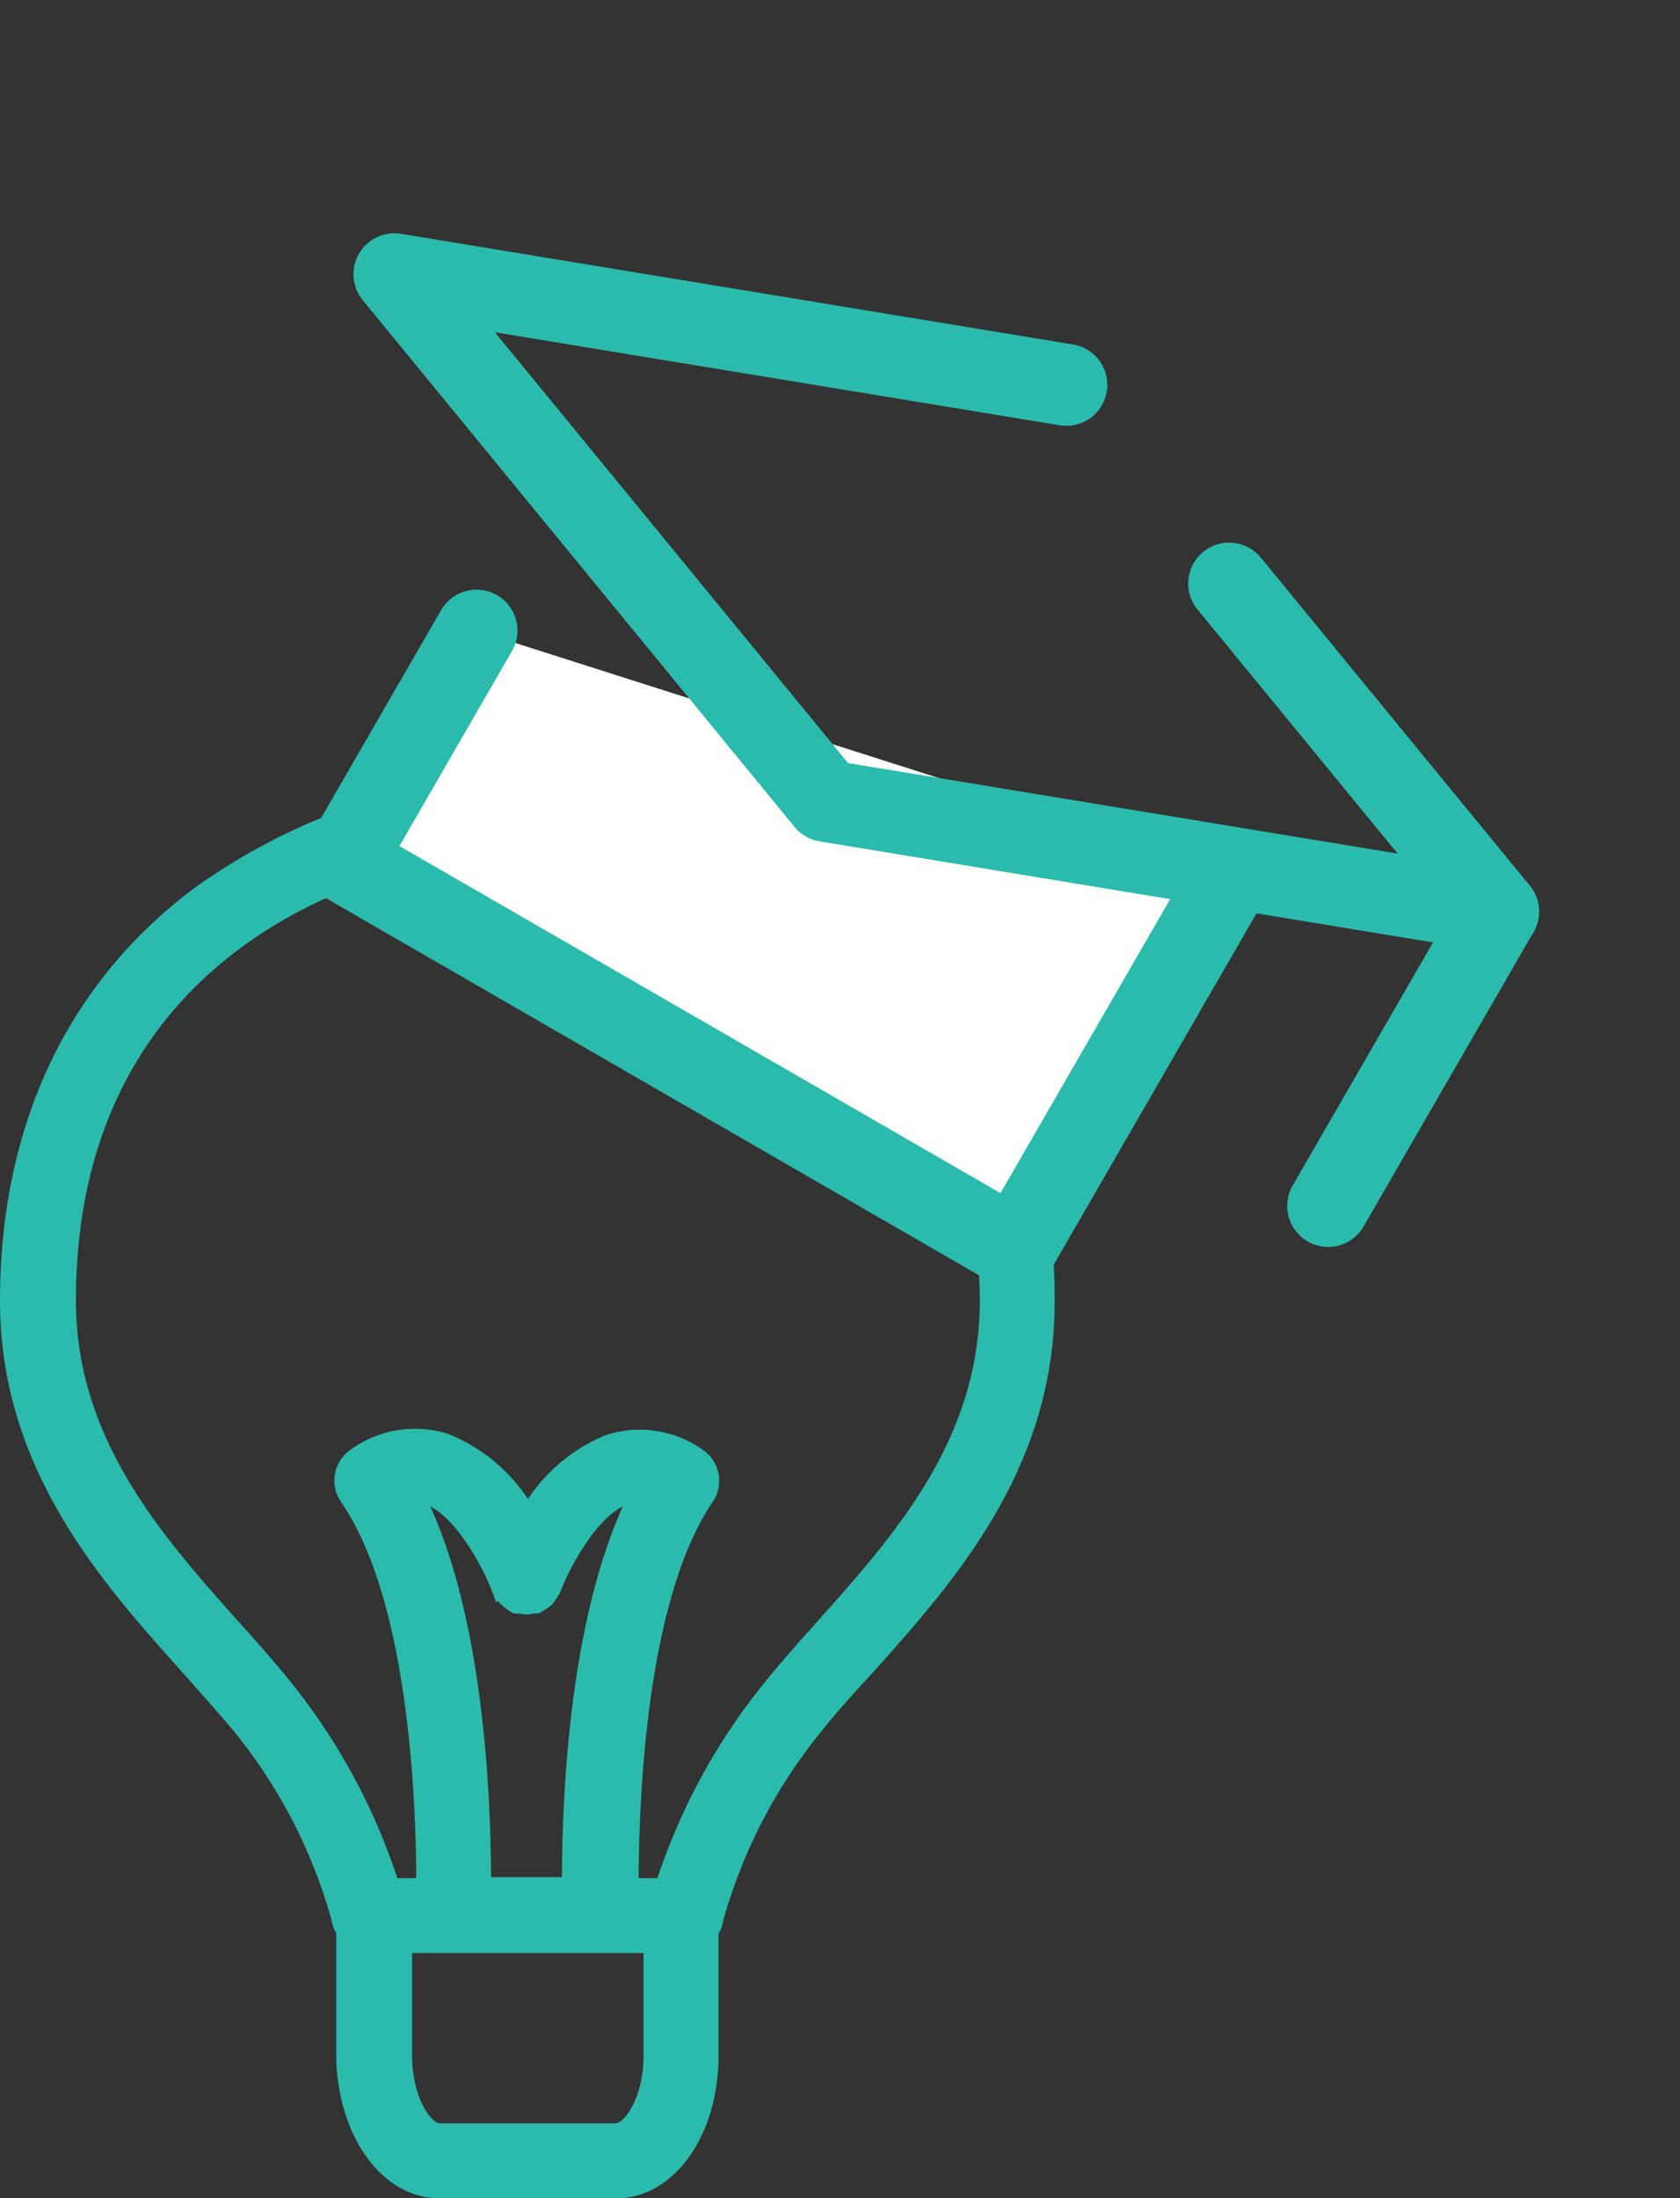 <svg xmlns="http://www.w3.org/2000/svg" width="61.556" height="80.527" viewBox="0 0 61.556 80.527">
  <rect x="0" y="0" width="61.556" height="80.527" fill="#333333" stroke="none"/>
  <g id="Gruppe_4273" data-name="Gruppe 4273" transform="translate(-1064.775 -1426.353)">
    <path id="noun_business_idea_1341205" data-name="noun_business idea_1341205" d="M48.855,59.665h6.479c1.954,0,3.492-2.178,3.492-4.963V50.155a1.123,1.123,0,0,0,.18-.472,19.3,19.3,0,0,1,3.627-7.007c.584-.741,1.258-1.482,1.965-2.246,2.919-3.268,6.546-7.332,6.546-13.362C71.177,14.055,61.2,8.687,53.638,8.014a1.123,1.123,0,0,0-.427-.124H52.167a1.224,1.224,0,0,0-.449.067,22.457,22.457,0,0,0-11.7,4.166C35.448,15.537,33,20.691,33,27.035c0,6.03,3.627,10.106,6.546,13.362.707.8,1.37,1.538,1.965,2.246a19.3,19.3,0,0,1,3.627,7.007,1.123,1.123,0,0,0,.18.472v4.548C45.352,57.487,46.89,59.665,48.855,59.665Zm6.479-2.246H48.855C48.35,57.42,47.6,56.3,47.6,54.7v-4.02H56.58V54.7c0,1.594-.752,2.717-1.258,2.717Zm-4.3-19.785h0a1.123,1.123,0,0,0,.135.213,1.4,1.4,0,0,0,.472.393h0a1.044,1.044,0,0,0,.168,0,.741.741,0,0,0,.46,0h.157a3.212,3.212,0,0,0,.371-.247,3.911,3.911,0,0,0,.247-.371h0c.269-.73,1.336-2.908,2.628-3.369a1.291,1.291,0,0,1,.359-.067C53.784,38.679,53.582,45.63,53.593,48.4h-3.1c0-2.762-.191-9.746-2.437-14.215a1.291,1.291,0,0,1,.359.067C49.7,34.727,50.764,36.9,51.033,37.635ZM43.3,41.273c-.629-.786-1.314-1.561-2.044-2.369-2.807-3.144-5.974-6.737-5.974-11.869,0-12.834,10.667-16.618,17.382-16.843C65.485,10.652,68.9,21.421,68.9,27.035c0,5.176-3.178,8.736-5.974,11.869-.73.82-1.415,1.583-2.044,2.369a22.558,22.558,0,0,0-3.863,7.164H55.9c0-2.818.213-10.443,2.762-14.182a1.123,1.123,0,0,0-.281-1.538,3.75,3.75,0,0,0-3.369-.517,6.086,6.086,0,0,0-2.919,2.571,6.086,6.086,0,0,0-2.964-2.605,3.75,3.75,0,0,0-3.369.517,1.123,1.123,0,0,0-.314,1.572c2.583,3.739,2.807,11.363,2.807,14.182H47.126A22.558,22.558,0,0,0,43.3,41.273Z" transform="translate(1032.025 1446.965)" fill="#2bbbad" stroke="#2bbbad" stroke-width="0.5"/>
    <g id="Gruppe_4272" data-name="Gruppe 4272" transform="translate(1083.626 1428.777) rotate(30)">
      <path id="Pfad_838" data-name="Pfad 838" d="M0,6.205v9.746H28.428V0" transform="translate(9.134 12.396)" fill="#fff" stroke="#2bbbad" stroke-linecap="round" stroke-linejoin="round" stroke-width="3"/>
      <g id="Gruppe_4271" data-name="Gruppe 4271" transform="translate(0 0)">
        <path id="Pfad_840" data-name="Pfad 840" d="M0,0V12.448" transform="translate(46.695 8.804)" fill="none" stroke="#2bbbad" stroke-linecap="round" stroke-width="3"/>
        <path id="Pfad_841" data-name="Pfad 841" d="M23.349,0,0,8.8l23.349,8.8L46.7,8.8,32.155,3.321" transform="translate(0)" fill="none" stroke="#2bbbad" stroke-linecap="round" stroke-linejoin="round" stroke-width="3"/>
      </g>
    </g>
  </g>
</svg>
